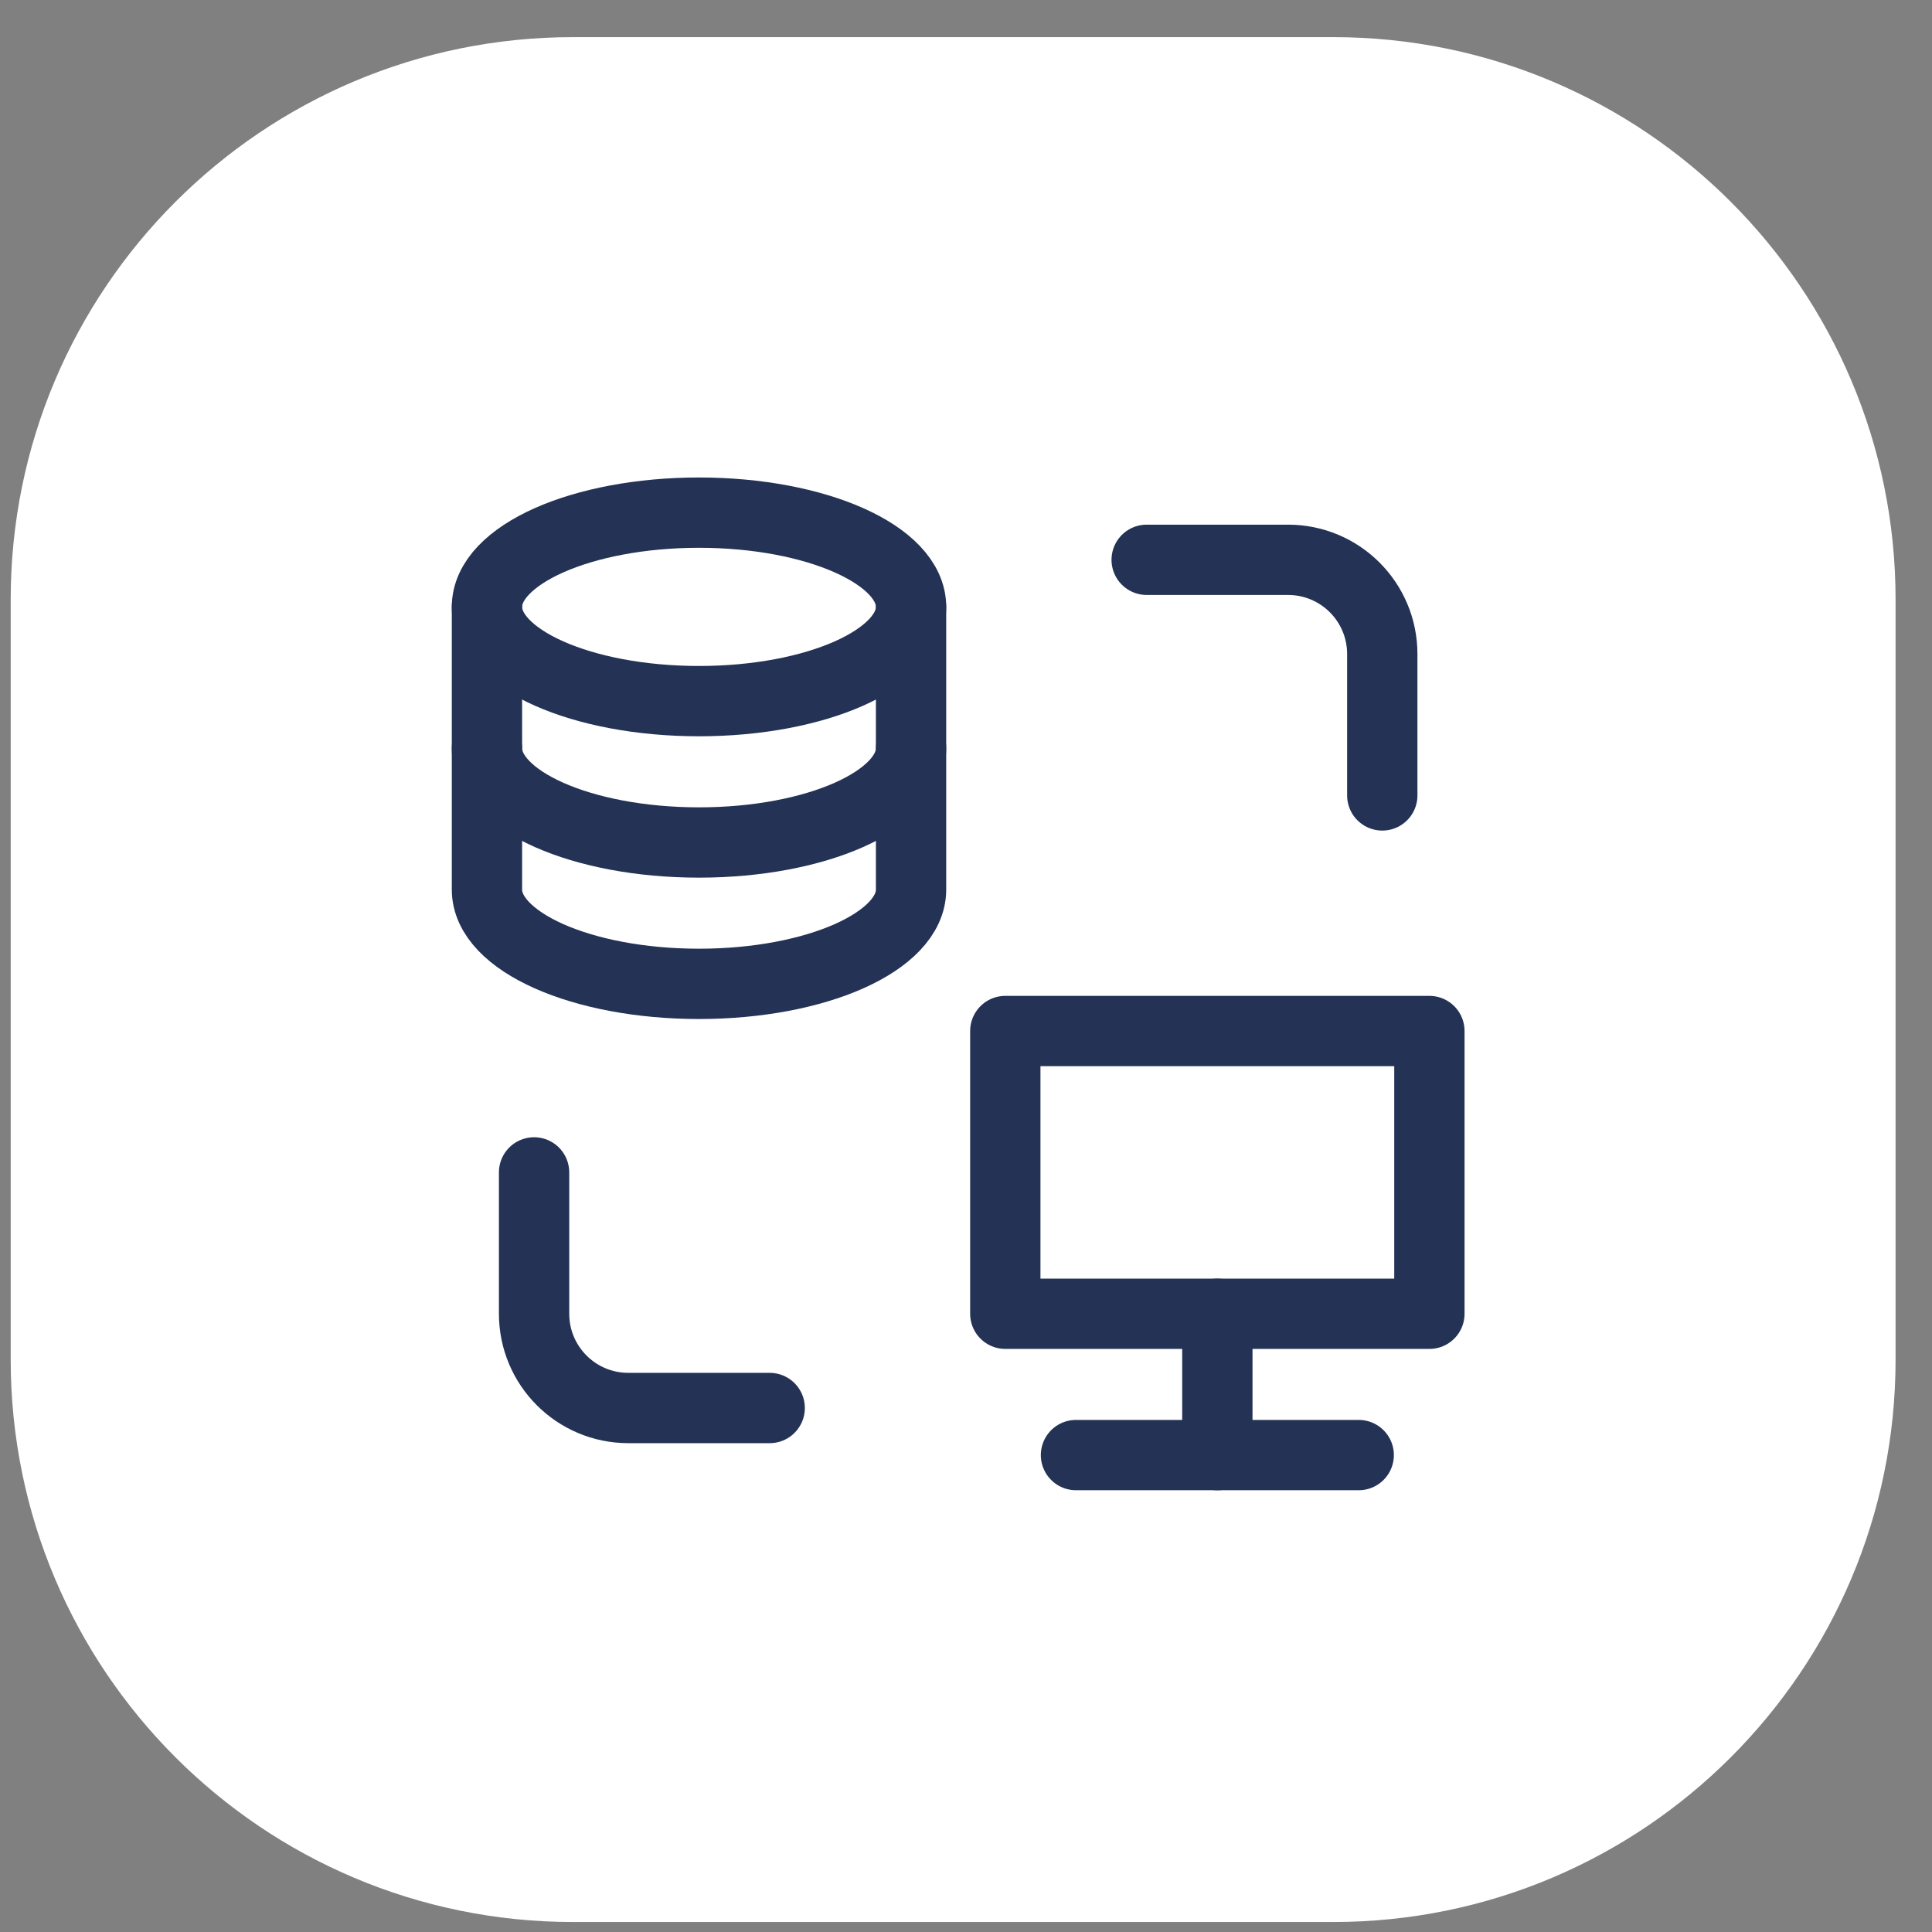 <svg width="41" height="41" viewBox="0 0 41 41" fill="none" xmlns="http://www.w3.org/2000/svg">
<rect x="0" y="0" width="41" height="41" fill="#808080" stroke="none"/>
<path d="M0.227 12.724C0.227 6.132 5.571 0.788 12.163 0.788H28.291C34.883 0.788 40.227 6.132 40.227 12.724V28.852C40.227 35.444 34.883 40.788 28.291 40.788H12.163C5.571 40.788 0.227 35.444 0.227 28.852V12.724Z" fill="white"/>
<path d="M19.334 12.879V18.879C19.334 19.984 17.319 20.879 14.834 20.879C12.349 20.879 10.334 19.984 10.334 18.879V12.879" stroke="#233255" stroke-width="1.492" stroke-linecap="round" stroke-linejoin="round"/>
<path d="M19.334 15.879C19.334 16.984 17.319 17.879 14.834 17.879C12.349 17.879 10.334 16.984 10.334 15.879" stroke="#233255" stroke-width="1.492" stroke-linecap="round" stroke-linejoin="round"/>
<path d="M19.334 12.879C19.334 13.984 17.319 14.879 14.834 14.879C12.349 14.879 10.334 13.984 10.334 12.879C10.334 11.775 12.349 10.879 14.834 10.879C17.319 10.879 19.334 11.775 19.334 12.879Z" stroke="#233255" stroke-width="1.492" stroke-linecap="round" stroke-linejoin="round"/>
<path d="M24.334 11.88H27.334C28.439 11.88 29.334 12.775 29.334 13.88V16.88" stroke="#233255" stroke-width="1.492" stroke-linecap="round" stroke-linejoin="round"/>
<path d="M16.334 29.88H13.334C12.229 29.88 11.334 28.984 11.334 27.88V24.88" stroke="#233255" stroke-width="1.492" stroke-linecap="round" stroke-linejoin="round"/>
<path d="M25.834 27.88V30.88" stroke="#233255" stroke-width="1.492" stroke-linecap="round" stroke-linejoin="round"/>
<path d="M28.834 30.879H25.834H22.834" stroke="#233255" stroke-width="1.492" stroke-linecap="round" stroke-linejoin="round"/>
<path d="M30.334 27.88V21.88H21.334V27.88H30.334Z" stroke="#233255" stroke-width="1.492" stroke-linecap="round" stroke-linejoin="round"/>
</svg>
